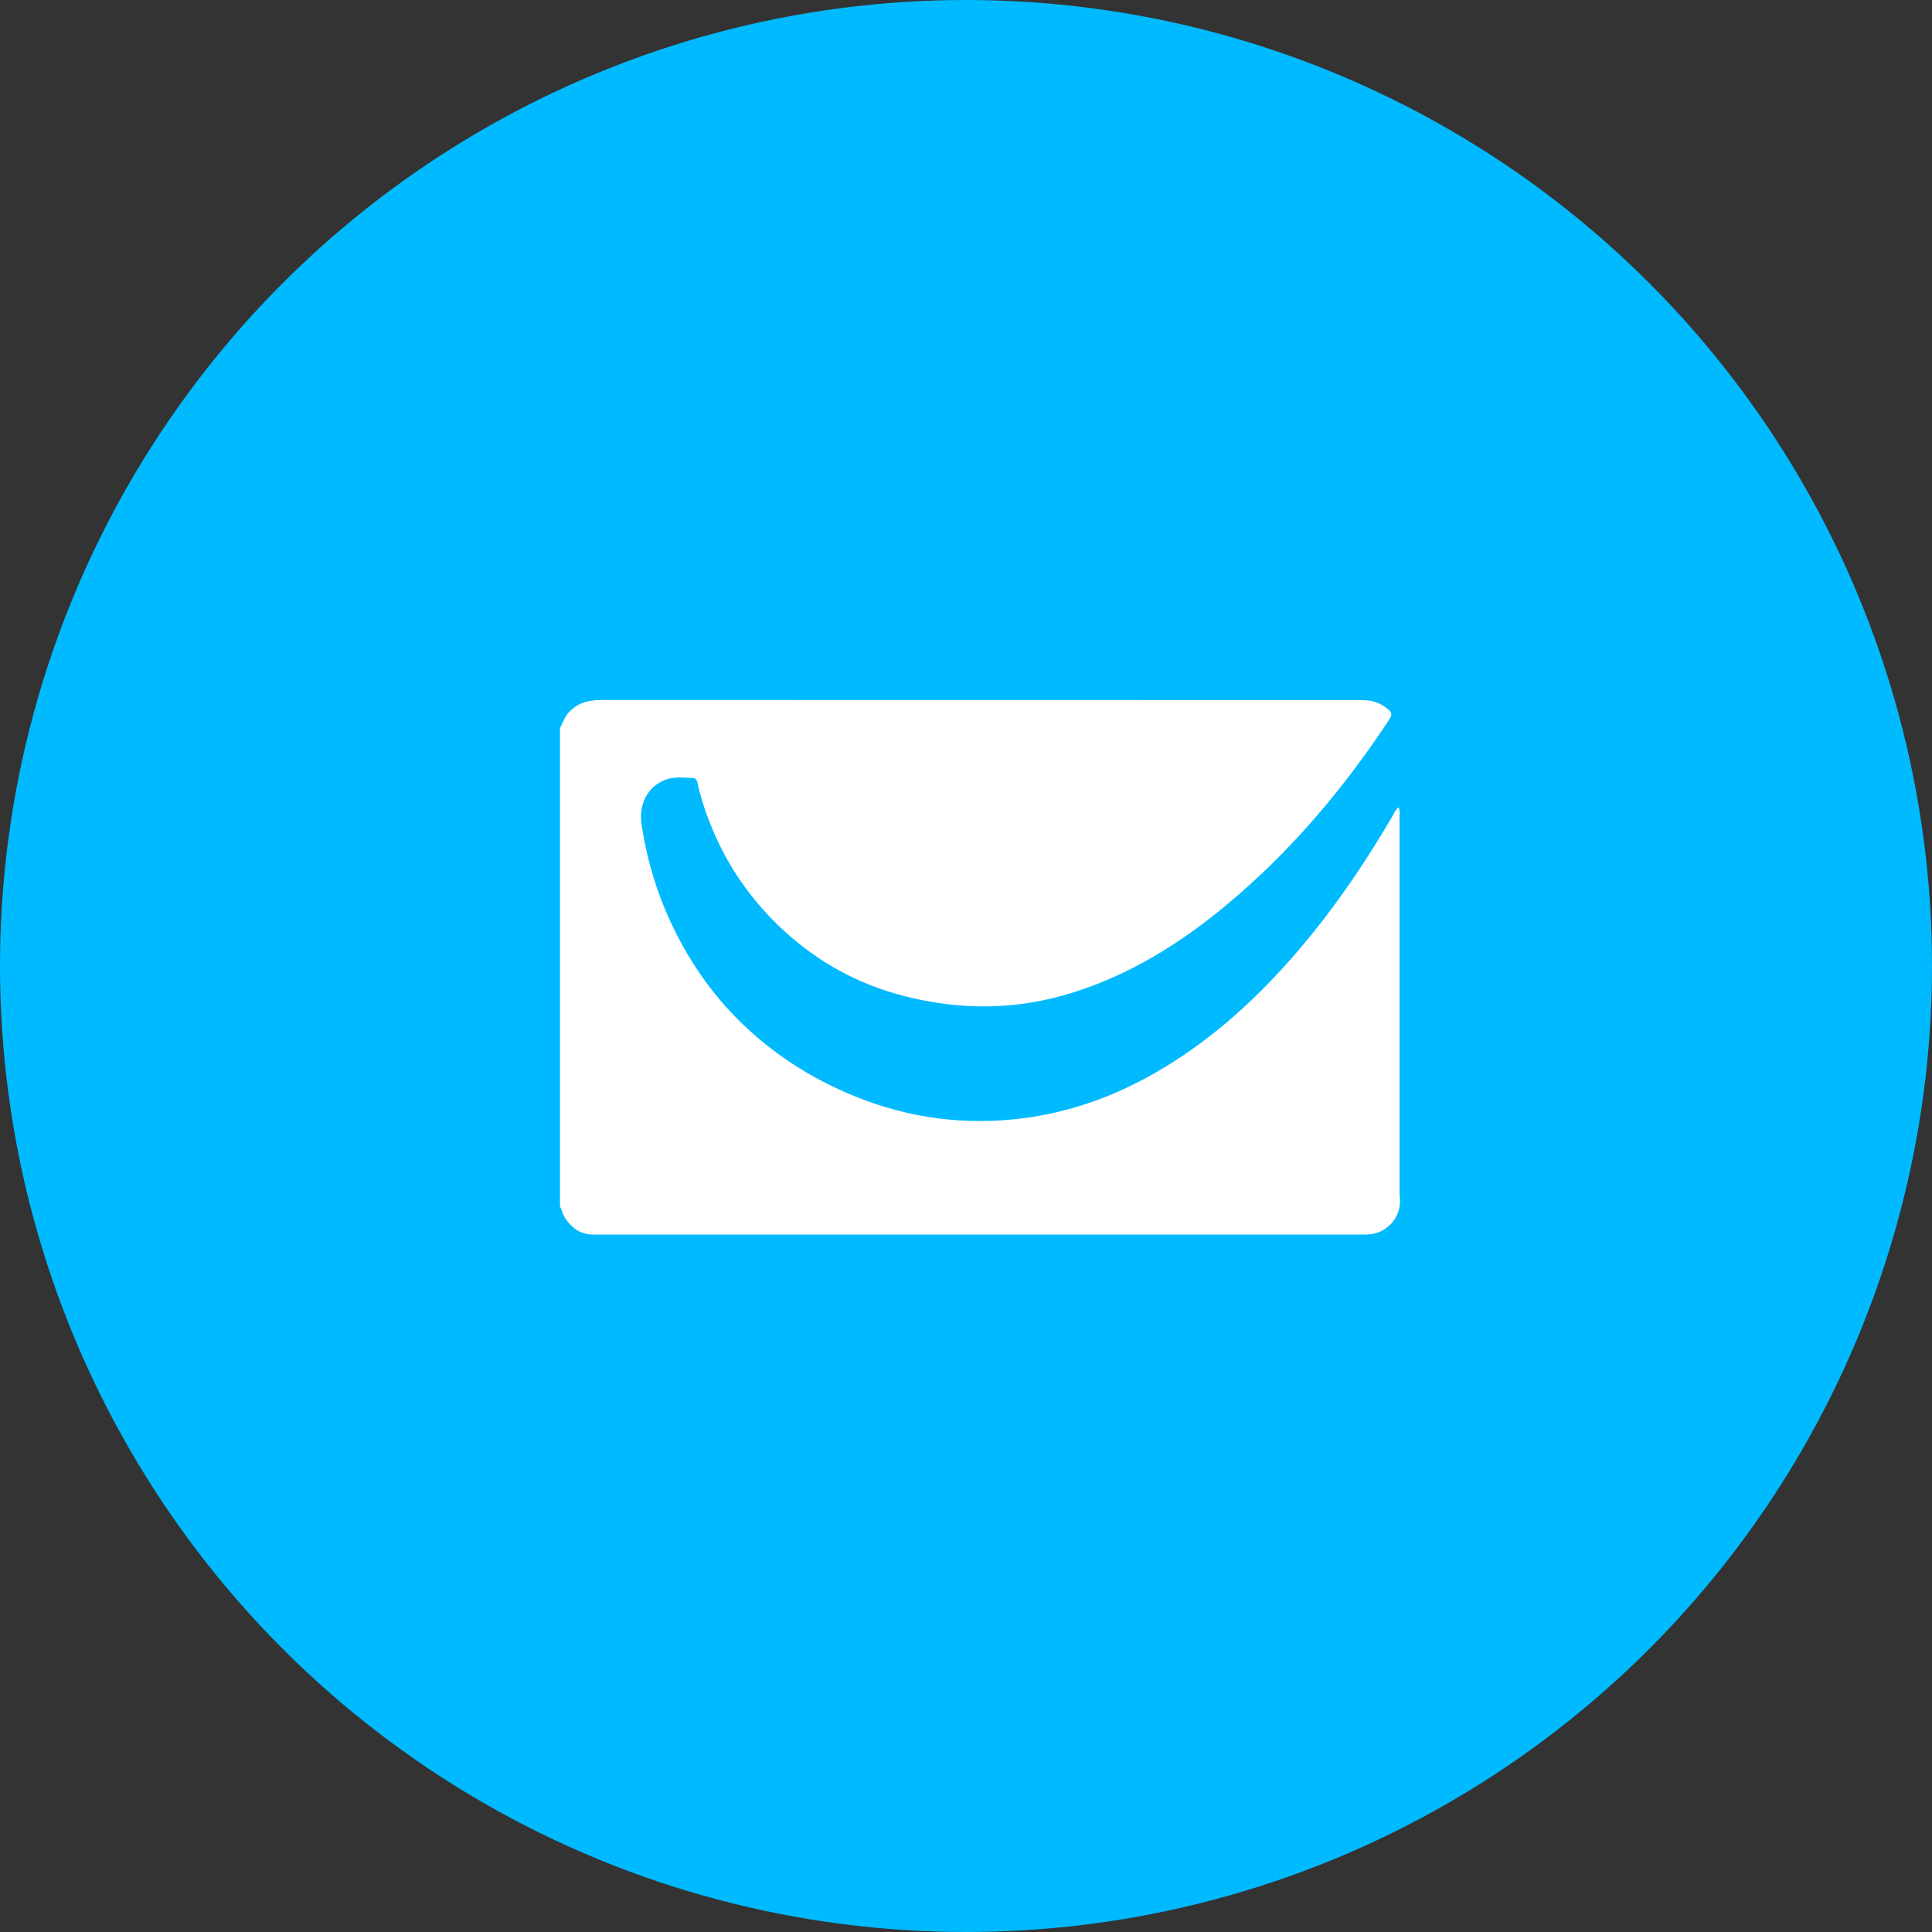 <svg width="69" height="69" viewBox="0 0 69 69" fill="none" xmlns="http://www.w3.org/2000/svg">
<rect x="0" y="0" width="69" height="69" fill="#333333" stroke="none"/>
<circle cx="34.5" cy="34.5" r="34.5" fill="#00BAFF"/>
<path d="M20 43.082C20 37.39 20 31.697 20 26.005C20.091 25.837 20.147 25.647 20.272 25.492C20.582 25.121 20.983 25 21.458 25C30.479 25.004 39.496 25.004 48.518 25.004C48.617 25.004 48.721 25.004 48.82 25.013C49.087 25.03 49.32 25.134 49.532 25.298C49.726 25.453 49.734 25.522 49.596 25.729C47.962 28.2 46.064 30.442 43.779 32.34C42.131 33.707 40.329 34.828 38.263 35.466C36.275 36.079 34.274 36.087 32.265 35.566C30.647 35.147 29.224 34.367 27.995 33.237C26.96 32.284 26.145 31.175 25.567 29.895C25.296 29.291 25.071 28.67 24.925 28.023C24.903 27.919 24.886 27.79 24.748 27.786C24.403 27.773 24.058 27.726 23.726 27.863C23.118 28.118 22.803 28.73 22.915 29.459C23.075 30.494 23.342 31.499 23.747 32.465C24.364 33.94 25.214 35.264 26.344 36.398C27.538 37.601 28.94 38.502 30.509 39.145C32.463 39.943 34.486 40.206 36.573 39.934C38.634 39.662 40.501 38.873 42.222 37.717C44.012 36.514 45.517 35.014 46.867 33.345C47.932 32.029 48.867 30.623 49.721 29.166C49.786 29.054 49.833 28.924 49.95 28.834C50.006 28.95 49.984 29.054 49.984 29.153C49.984 33.565 49.984 37.976 49.984 42.392C49.984 42.513 49.98 42.638 49.993 42.759C50.066 43.449 49.557 44.052 48.863 44.087C48.721 44.096 48.574 44.091 48.432 44.091C39.484 44.091 30.535 44.091 21.591 44.091C21.453 44.091 21.32 44.091 21.182 44.091C20.746 44.091 20.436 43.871 20.198 43.526C20.099 43.38 20.069 43.224 20 43.082Z" fill="white"/>
</svg>
